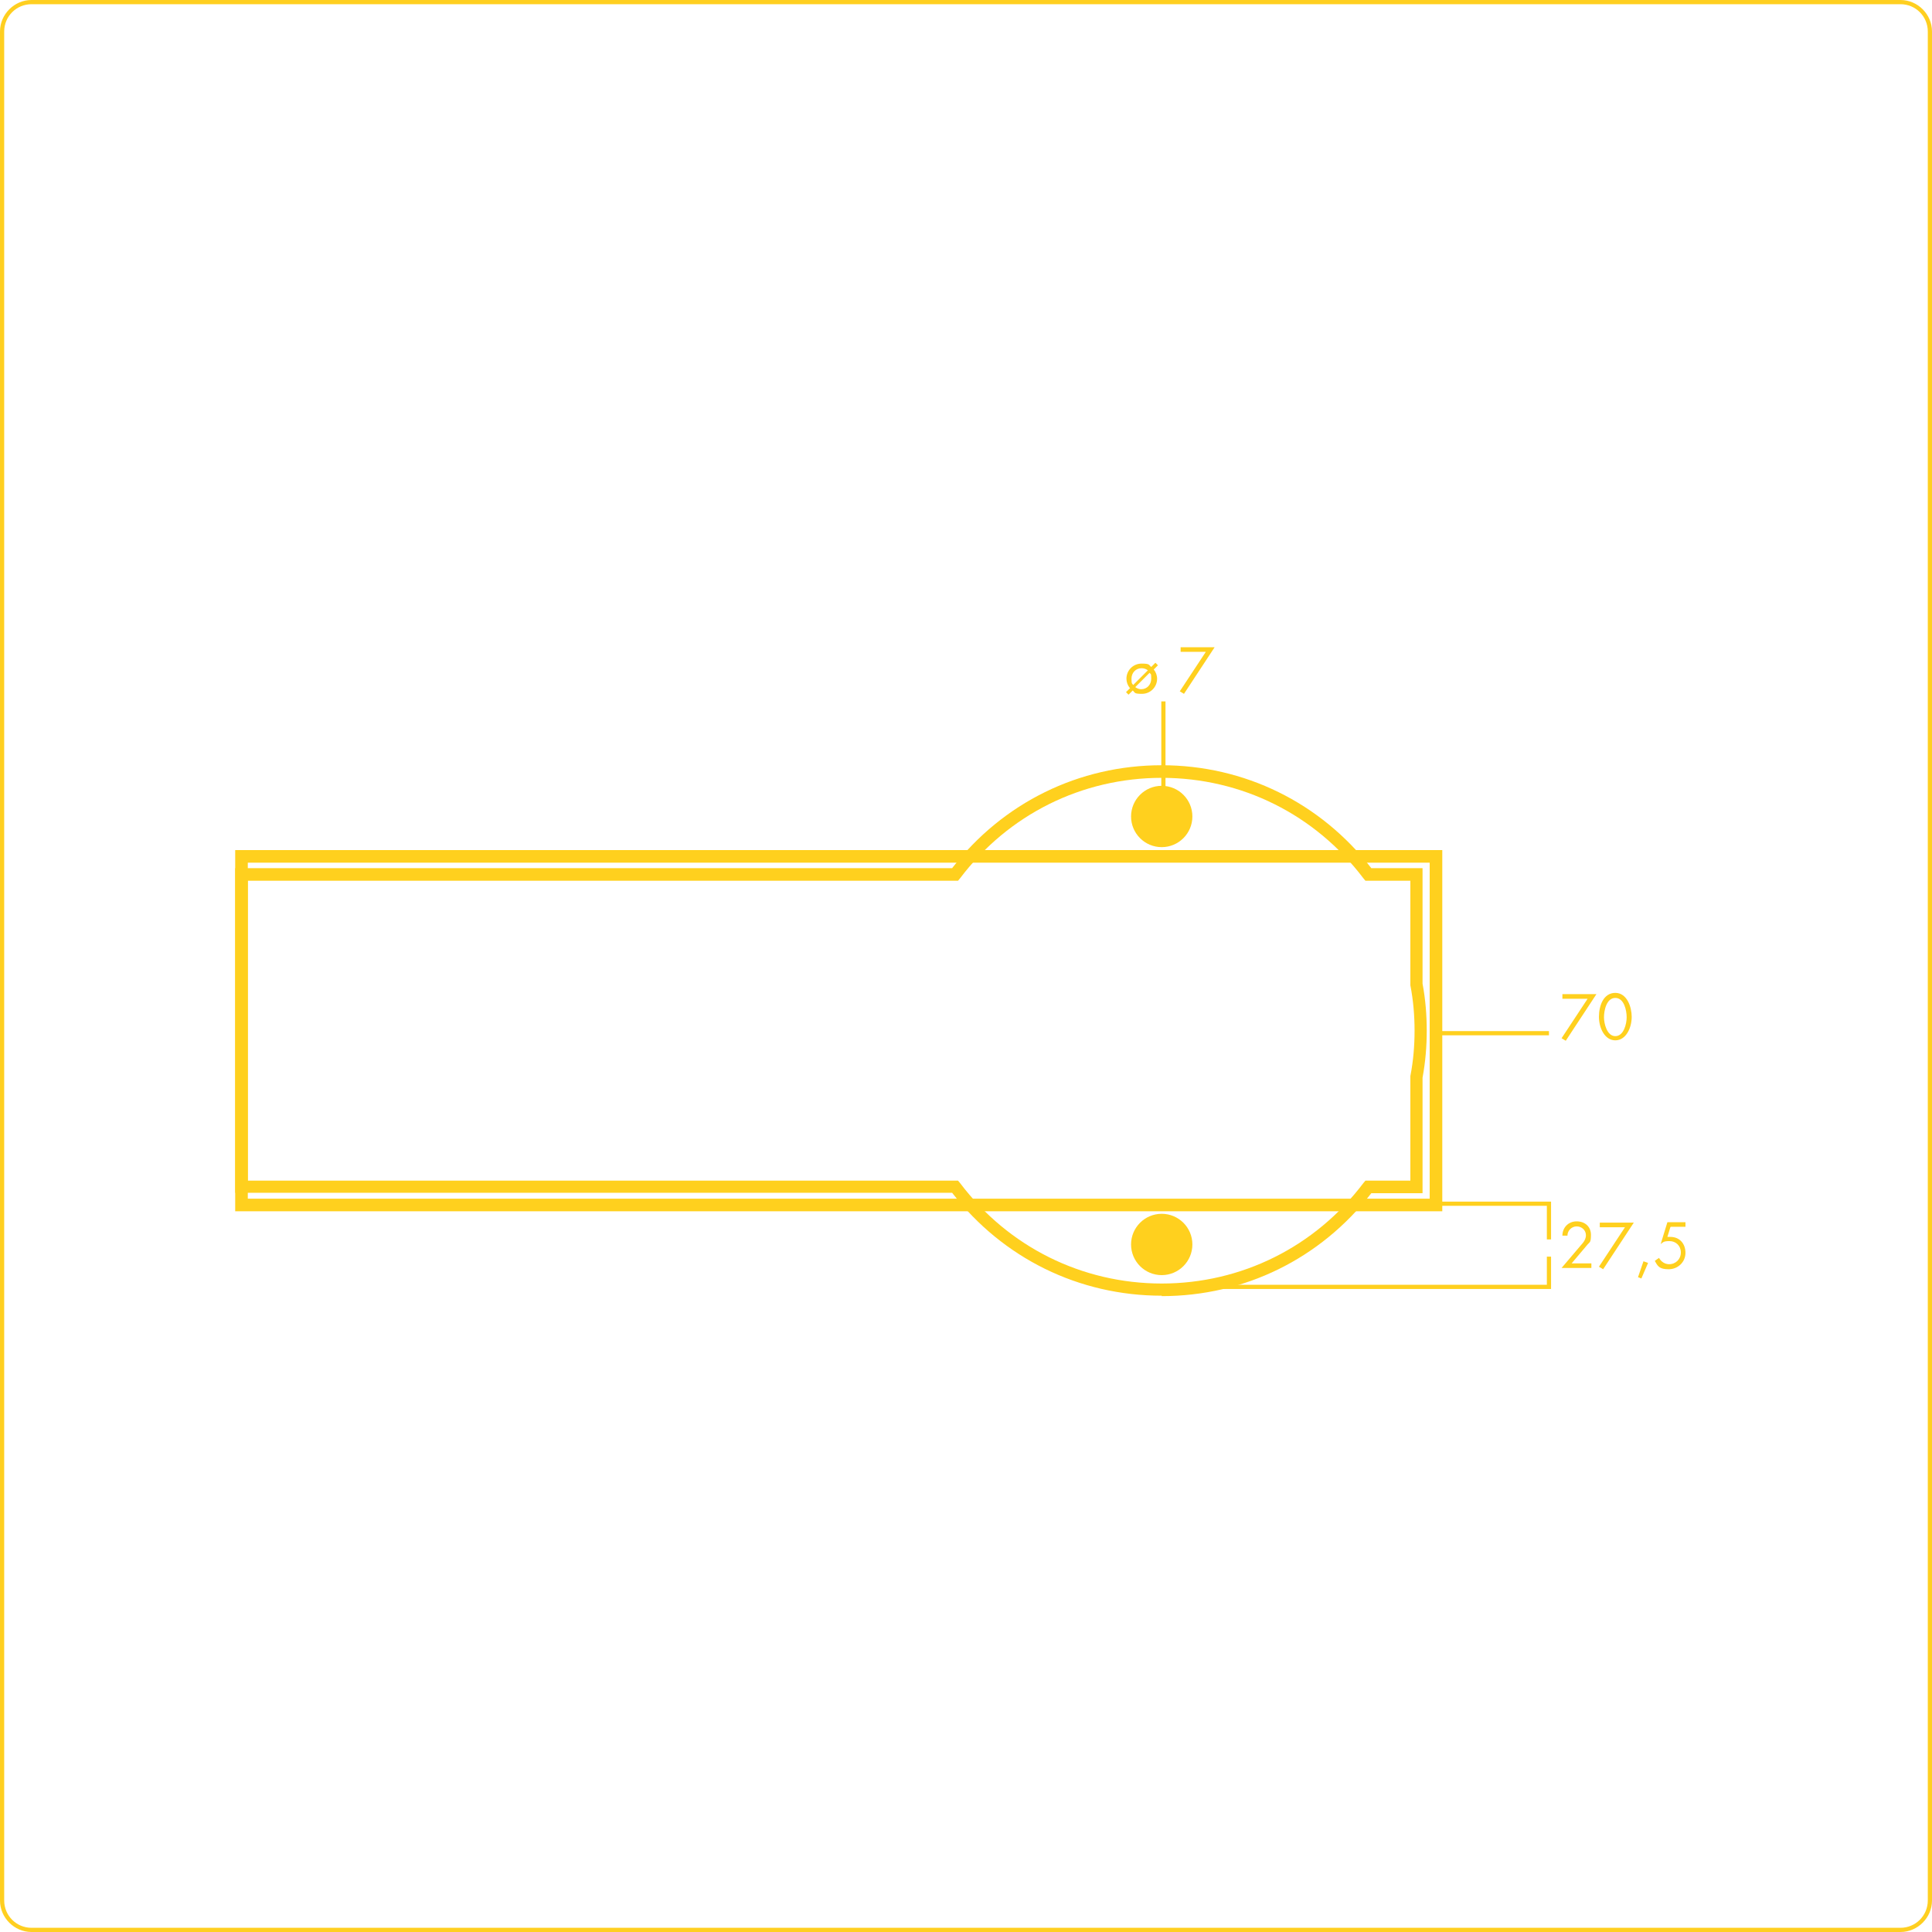 <?xml version="1.0" encoding="UTF-8"?>
<svg xmlns="http://www.w3.org/2000/svg" version="1.1" viewBox="0 0 460 460">
  <defs>
    <style>
      .cls-1 {
        fill: #ffcf20;
      }

      .cls-2 {
        fill: #ffd01e;
      }
    </style>
  </defs>
  <g>
    <g id="Ebene_1">
      <g>
        <rect class="cls-2" x="342.2" y="245.5" width="26.6" height="1"></rect>
        <polygon class="cls-2" points="369.3 295.1 368.3 295.1 368.3 287.1 321.4 287.1 321.4 286.1 369.3 286.1 369.3 295.1"></polygon>
        <polygon class="cls-2" points="369.3 306.9 275.8 306.9 275.8 305.9 368.3 305.9 368.3 299.2 369.3 299.2 369.3 306.9"></polygon>
        <path class="cls-2" d="M276.6,308.5c-19.7,0-37.8-8.9-49.9-24.5H56v-77.3h170.7c12.1-15.6,30.2-24.5,49.9-24.5s37.8,8.9,49.9,24.5h12.2v27.5c.7,3.7,1,7.5,1,11.2s-.3,7.4-1,11.2v27.5h-12.2c-12.1,15.6-30.2,24.5-49.9,24.5ZM59,281.1h169.1l.5.6c11.5,15.2,29,23.9,48,23.9s36.5-8.7,48-23.9l.5-.6h10.7v-24.9c.7-3.6,1-7.2,1-10.8s-.3-7.2-1-10.8v-.3s0-24.6,0-24.6h-10.7l-.5-.6c-11.5-15.2-29-23.9-48-23.9s-36.5,8.7-48,23.9l-.5.6H59v71.3Z"></path>
        <circle class="cls-2" cx="276.6" cy="194.4" r="7.3"></circle>
        <circle class="cls-2" cx="276.6" cy="296.3" r="7.3"></circle>
        <path class="cls-2" d="M343.4,288.4H56v-86h287.4v86ZM59,285.4h281.4v-80H59v80Z"></path>
        <g>
          <path class="cls-2" d="M269,163.8c-.5-.6-.8-1.4-.8-2.2,0-2,1.6-3.6,3.6-3.6s1.7.3,2.3.8l1-1,.6.6-1,1c.5.6.8,1.4.8,2.2,0,2-1.6,3.6-3.6,3.6s-1.6-.3-2.2-.8l-1,1-.6-.6,1-1ZM273.3,159.6c-.4-.3-.9-.5-1.5-.5-1.4,0-2.4,1.1-2.4,2.5s.2,1.1.4,1.5l3.5-3.5ZM270.3,163.6c.4.3.9.5,1.4.5,1.4,0,2.4-1.1,2.4-2.5s-.1-1-.4-1.4l-3.5,3.5Z"></path>
          <path class="cls-2" d="M281.1,155.2v-1.1h8.1l-7.3,11.1-1-.6,6.2-9.4h-6Z"></path>
        </g>
        <g>
          <path class="cls-2" d="M372,237.8v-1.1h8.1l-7.3,11.1-1-.6,6.2-9.4h-6Z"></path>
          <path class="cls-2" d="M388.5,242.1c0,2.7-1.4,5.6-3.9,5.6s-3.9-2.9-3.9-5.6,1.1-5.7,3.9-5.7,3.9,3.4,3.9,5.7ZM381.9,242.2c0,1.5.7,4.5,2.7,4.5s2.7-2.9,2.7-4.5c0-1.6-.6-4.6-2.7-4.6s-2.7,3-2.7,4.6Z"></path>
        </g>
        <g>
          <path class="cls-2" d="M378.9,300.8v1.1h-7.1l5.1-6c.4-.5.7-1.1.7-1.8,0-1.2-1-2.1-2.2-2.1s-2.2,1-2.2,2.2h-1.2c0-1.9,1.4-3.4,3.4-3.4s3.4,1.3,3.4,3.2-.3,1.7-.8,2.3l-3.8,4.5h4.6Z"></path>
          <path class="cls-2" d="M380.9,292.2v-1.1h8.1l-7.3,11.1-1-.6,6.2-9.4h-6Z"></path>
          <path class="cls-2" d="M392.4,300.7l-1.6,3.7-.8-.3,1.3-3.8,1.1.4Z"></path>
          <path class="cls-2" d="M397.7,292.2l-.7,2.3h.7c2.2,0,3.6,1.6,3.6,3.8s-1.8,3.9-4,3.9-2.6-.7-3.3-2l1-.7c.5.9,1.4,1.5,2.4,1.5,1.6,0,2.8-1.2,2.8-2.8s-1.2-2.7-2.7-2.7-1.5.3-2.1.7l1.6-5.2h4.3v1.1h-3.5Z"></path>
        </g>
        <rect class="cls-2" x="276.5" y="167" width="1" height="25.8"></rect>
      </g>
      <path class="cls-1" d="M452.5,1c3.6,0,6.5,2.9,6.5,6.5v445c0,3.6-2.9,6.5-6.5,6.5H7.5c-3.6,0-6.5-2.9-6.5-6.5V7.5C1,3.9,3.9,1,7.5,1h445M452.5,0H7.5C3.4,0,0,3.4,0,7.5v445c0,4.1,3.4,7.5,7.5,7.5h445c4.1,0,7.5-3.4,7.5-7.5V7.5C460,3.4,456.6,0,452.5,0h0Z"></path>
    </g>
  </g>
</svg>
